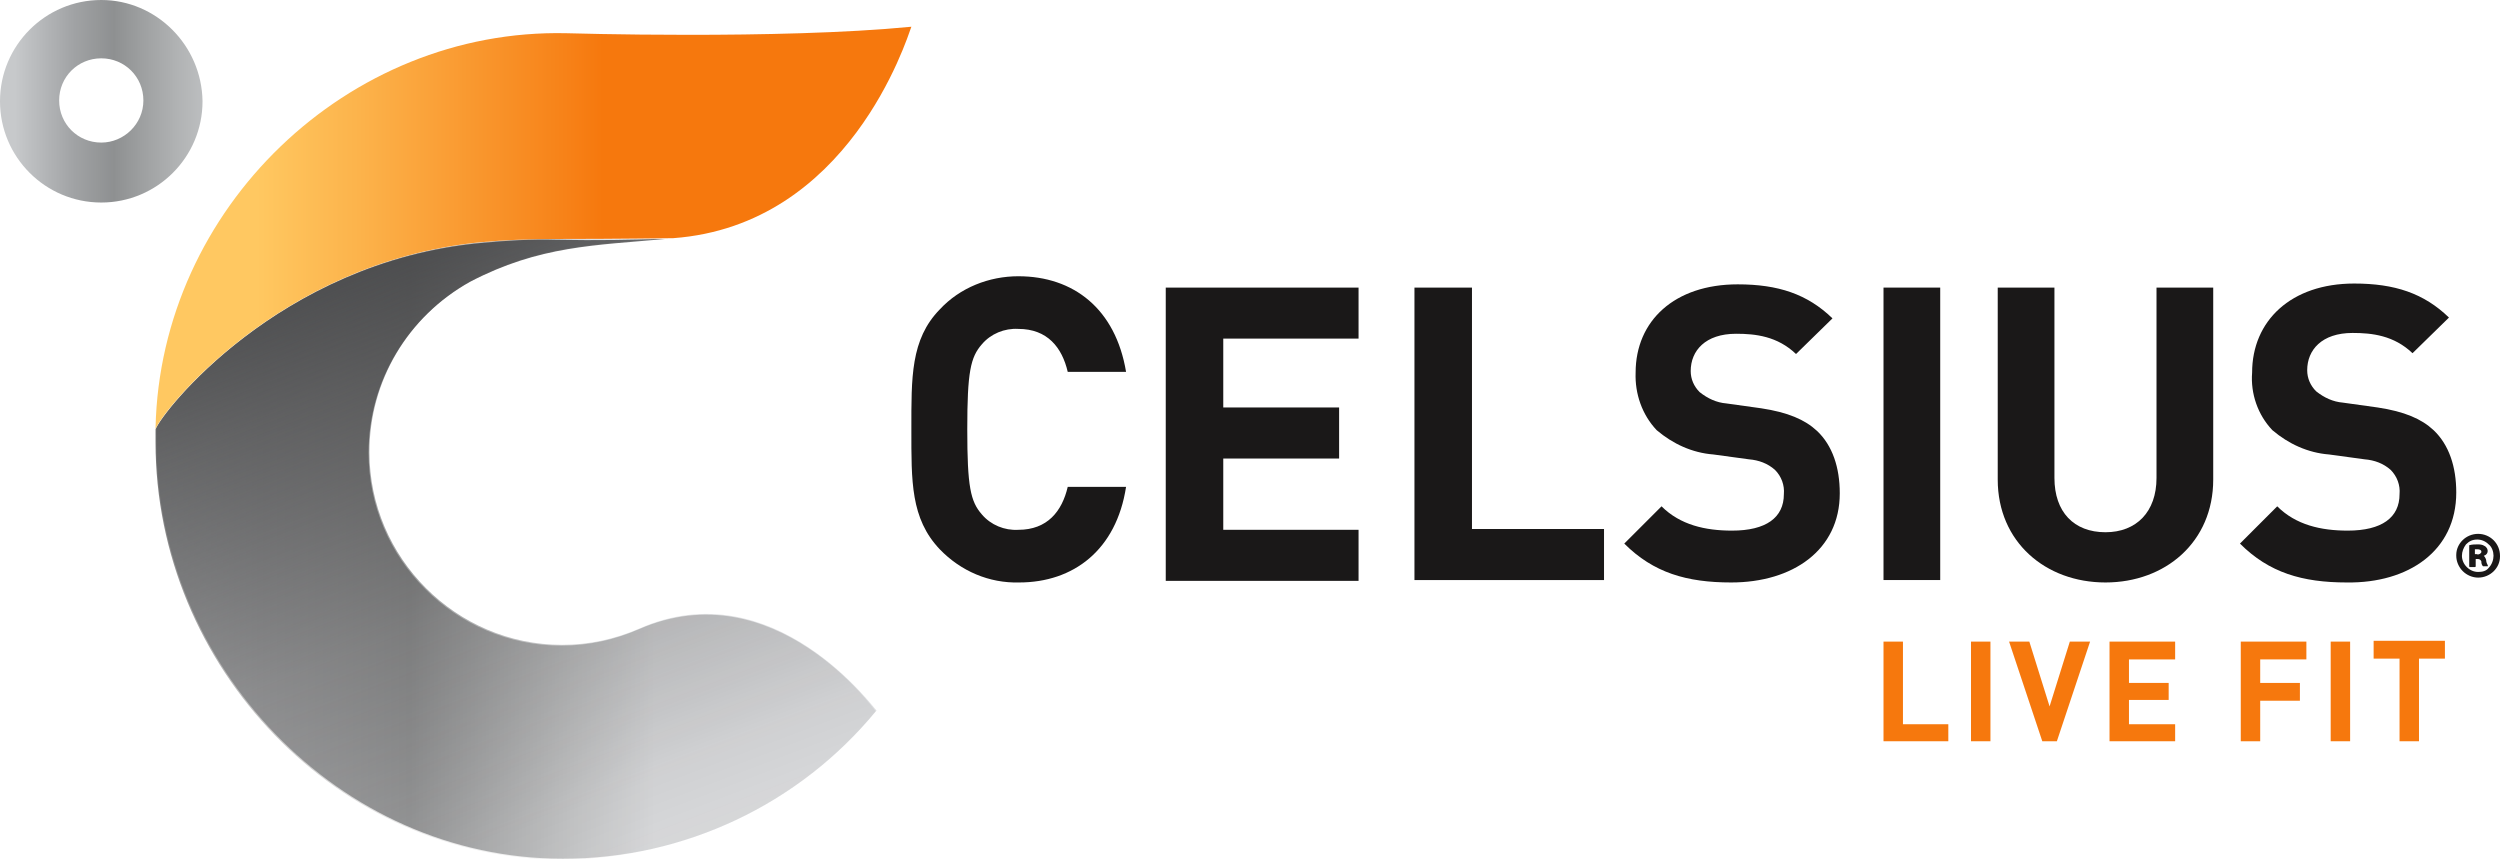 <?xml version="1.0" encoding="utf-8"?>
<!-- Generator: Adobe Illustrator 16.0.0, SVG Export Plug-In . SVG Version: 6.00 Build 0)  -->
<!DOCTYPE svg PUBLIC "-//W3C//DTD SVG 1.1//EN" "http://www.w3.org/Graphics/SVG/1.1/DTD/svg11.dtd">
<svg version="1.1" id="Vrstva_1" xmlns="http://www.w3.org/2000/svg" xmlns:xlink="http://www.w3.org/1999/xlink" x="0px" y="0px"
	 width="308.6px" height="106px" viewBox="0 0 308.6 106" style="enable-background:new 0 0 308.6 106;" xml:space="preserve">
<style type="text/css">
<![CDATA[
	.st0{fill:#1A1818;}
	.st1{fill:url(#Orange_Gradient_1_);}
	.st2{fill:#F6780D;}
	.st3{fill:url(#Degree_1_);}
	.st4{fill:url(#Dark_Grey_1_);}
	.st5{fill:url(#Light_Grey_1_);}
]]>
</style>
<title>Asset 1</title>
<g id="Layer_2">
	<g id="Celsius_Logo">
		
			<linearGradient id="Light_Grey_1_" gradientUnits="userSpaceOnUse" x1="-554.692" y1="-837.292" x2="-553.692" y2="-837.292" gradientTransform="matrix(88.89 0 0 76.59 49325.188 64195.898)">
			<stop  offset="0" style="stop-color:#C7C9CB"/>
			<stop  offset="0.16" style="stop-color:#B4B5B7"/>
			<stop  offset="0.36" style="stop-color:#A1A2A3"/>
			<stop  offset="0.59" style="stop-color:#CECFD0"/>
			<stop  offset="0.7" style="stop-color:#E0E1E3"/>
		</linearGradient>
		<path id="Light_Grey" class="st5" d="M78.9,77.6c-3,1.3-6.2,2-9.5,2c-13.1,0-23.8-10.7-23.8-23.8l0,0c0-8.8,4.8-16.8,12.5-21.1
			c8.6-4.5,15.5-4.5,24.1-5.3c-2.4,0.1-7.7,0.2-13.4,0.1c-3.1-0.1-6.3,0.1-9.4,0.4c-25,2.4-39.4,21-40.1,23c0,0.5,0,1.1,0,1.6
			c0,27.7,22.5,51.5,50.2,51.5c15,0,29.2-6.7,38.7-18.3C108.1,87.8,95.6,70.2,78.9,77.6z"/>
		<g id="Celsius_Logomark">
			
				<linearGradient id="Dark_Grey_1_" gradientUnits="userSpaceOnUse" x1="-554.469" y1="-837.85" x2="-553.939" y2="-836.65" gradientTransform="matrix(88.89 0 0 76.59 49325.625 64195.961)">
				<stop  offset="0" style="stop-color:#464749"/>
				<stop  offset="0.22" style="stop-color:#373738;stop-opacity:0.67"/>
				<stop  offset="0.52" style="stop-color:#272626;stop-opacity:0.3"/>
				<stop  offset="0.79" style="stop-color:#1D1B1B;stop-opacity:8.000000e-002"/>
				<stop  offset="1" style="stop-color:#1A1818;stop-opacity:0"/>
			</linearGradient>
			<path id="Dark_Grey" class="st4" d="M108.1,87.8c0,0-12.5-17.5-29.3-10.1c-3,1.3-6.2,2-9.5,2c-13.1,0-23.8-10.7-23.8-23.8l0,0
				c0-8.8,4.8-16.8,12.5-21.1c8.6-4.5,15.5-4.5,24.1-5.3h-0.1h-0.9c-2.7,0.1-7.4,0.2-12.4,0.1c-3.1-0.1-6.3,0.1-9.4,0.4
				c-25,2.4-39.4,21-40.1,23c0,0.5,0,1.1,0,1.6c0,27.7,22.5,51.5,50.2,51.5C84.4,106,98.6,99.3,108.1,87.8z"/>
			
				<linearGradient id="Degree_1_" gradientUnits="userSpaceOnUse" x1="-538.498" y1="-803.686" x2="-537.498" y2="-803.686" gradientTransform="matrix(24.92 0 0 24.92 13421.109 20040.309)">
				<stop  offset="0" style="stop-color:#C7C9CB"/>
				<stop  offset="0.29" style="stop-color:#A1A3A5"/>
				<stop  offset="0.49" style="stop-color:#8E9091"/>
				<stop  offset="0.8" style="stop-color:#B0B2B3"/>
				<stop  offset="1" style="stop-color:#C2C4C6"/>
			</linearGradient>
			<path id="Degree" class="st3" d="M12.5,0C5.6,0,0,5.6,0,12.5s5.6,12.5,12.5,12.5s12.5-5.6,12.5-12.5l0,0l0,0
				C24.9,5.6,19.3,0,12.5,0z M12.5,17.6c-2.9,0-5.2-2.3-5.2-5.2s2.3-5.2,5.2-5.2s5.2,2.3,5.2,5.2S15.3,17.6,12.5,17.6L12.5,17.6z"/>
			
				<linearGradient id="Orange_Gradient_1_" gradientUnits="userSpaceOnUse" x1="-554.991" y1="-828.416" x2="-553.991" y2="-828.416" gradientTransform="matrix(93.22 0 0 49.72 51755.562 41216.961)">
				<stop  offset="0.13" style="stop-color:#FFC861"/>
				<stop  offset="0.26" style="stop-color:#FCB44C"/>
				<stop  offset="0.54" style="stop-color:#F78218"/>
				<stop  offset="0.59" style="stop-color:#F6780D"/>
			</linearGradient>
			<path id="Orange_Gradient" class="st1" d="M68.8,29.5c7.7,0,13.5-0.1,14.3-0.1c21.7-1.6,28.8-24.5,29.4-26.1
				C96.1,4.9,69.9,4.1,69.9,4.1C42.9,3.5,19.8,25.7,19.2,52.8V53c0.2-1.4,14.7-20.6,40.1-23.1C62.5,29.6,65.6,29.5,68.8,29.5z"/>
		</g>
		<g id="Celsius">
			<g id="Group_24">
				<path id="Path_55" class="st0" d="M306.6,68.6c0.4-0.1,0.6-0.5,0.4-0.9c0,0,0,0,0,0c-0.1-0.1-0.1-0.2-0.3-0.3
					c-0.3-0.2-0.6-0.2-0.9-0.2h0c-0.3,0-0.6,0-1,0.1h0l0,0v2.6c0,0,0,0.1,0.1,0.1h0.6c0,0,0.1,0,0.1-0.1l0,0V69h0.2
					c0.3,0,0.4,0.1,0.5,0.3v0.1c0,0.2,0.1,0.4,0.2,0.5l0,0h0.6c0,0,0,0,0,0c0,0,0,0,0-0.1c-0.1-0.2-0.2-0.4-0.2-0.6
					C306.9,69.1,306.8,68.8,306.6,68.6L306.6,68.6z M306.3,68.1c0,0.1,0,0.1-0.1,0.2c-0.1,0.1-0.3,0.2-0.5,0.1h-0.2v-0.6h0.3
					C306.1,67.8,306.3,67.9,306.3,68.1z"/>
				<path id="Path_56" class="st0" d="M305.9,65.9L305.9,65.9c-1.5,0-2.7,1.2-2.7,2.6v0.1c0,0.7,0.3,1.4,0.8,1.9
					c0.5,0.5,1.2,0.8,1.9,0.8l0,0c1.5,0,2.7-1.2,2.7-2.6v-0.1C308.6,67.1,307.4,65.9,305.9,65.9L305.9,65.9z M307.8,68.6
					c0,0.5-0.2,1.1-0.6,1.5c-0.3,0.4-0.8,0.5-1.3,0.5l0,0c-0.5,0-1-0.2-1.4-0.6c-0.4-0.4-0.6-0.9-0.6-1.4c0-0.5,0.2-1,0.5-1.4
					c0.4-0.4,0.8-0.6,1.4-0.6l0,0c0.5,0,1,0.2,1.4,0.6C307.6,67.5,307.8,68.1,307.8,68.6z"/>
			</g>
			<g id="Group_25">
				<path id="Path_57" class="st0" d="M125.8,71.9c-3.7,0.1-7.2-1.4-9.8-4.1c-3.6-3.8-3.5-8.4-3.5-14.8c0-6.4-0.1-11.1,3.5-14.8
					c2.5-2.7,6.1-4.1,9.7-4.1c6.8,0,12,4,13.3,11.8h-7.2c-0.7-3-2.5-5.3-6.1-5.3c-1.7-0.1-3.4,0.6-4.5,1.9
					c-1.4,1.6-1.8,3.4-1.8,10.5s0.4,8.9,1.8,10.5c1.1,1.3,2.8,2,4.5,1.9c3.6,0,5.4-2.3,6.1-5.3h7.2
					C137.8,67.9,132.5,71.9,125.8,71.9z"/>
				<path id="Path_58" class="st0" d="M143.9,71.6V35.5h23.8v6.3h-16.7v8.5h14.3v6.3h-14.3v8.8h16.7v6.3H143.9z"/>
				<path id="Path_59" class="st0" d="M174.6,71.6V35.5h7.1v29.8H198v6.3H174.6z"/>
				<path id="Path_60" class="st0" d="M213.7,71.9c-5.5,0-9.6-1.2-13.2-4.8l4.6-4.6c2.3,2.3,5.4,3,8.7,3c4.2,0,6.4-1.6,6.4-4.5
					c0.1-1.1-0.3-2.2-1.1-3c-0.9-0.8-2-1.2-3.2-1.3l-4.4-0.6c-2.6-0.2-5-1.3-7-3c-1.8-1.9-2.7-4.5-2.6-7.1c0-6.4,4.8-10.9,12.6-10.9
					c5,0,8.6,1.2,11.7,4.2l-4.5,4.4c-2.3-2.2-5-2.5-7.4-2.5c-3.8,0-5.6,2.1-5.6,4.6c0,1,0.4,1.9,1.1,2.6c1,0.8,2.1,1.3,3.3,1.4
					l4.3,0.6c3.3,0.5,5.4,1.4,6.9,2.8c1.9,1.8,2.8,4.5,2.8,7.7C227.1,67.9,221.3,71.9,213.7,71.9L213.7,71.9z"/>
				<path id="Path_61" class="st0" d="M232.5,71.6V35.5h7v36.1H232.5z"/>
				<path id="Path_62" class="st0" d="M259.9,71.9c-7.4,0-13.3-5-13.3-12.7V35.5h7V59c0,4.2,2.4,6.7,6.3,6.7c3.8,0,6.3-2.5,6.3-6.7
					V35.5h7v23.7C273.2,66.9,267.3,71.9,259.9,71.9L259.9,71.9z"/>
				<path id="Path_63" class="st0" d="M289.7,71.9c-5.5,0-9.6-1.2-13.2-4.8l4.6-4.6c2.3,2.3,5.4,3,8.7,3c4.2,0,6.4-1.6,6.4-4.5
					c0.1-1.1-0.3-2.2-1.1-3c-0.9-0.8-2-1.2-3.2-1.3l-4.4-0.6c-2.6-0.2-5-1.3-7-3c-1.8-1.9-2.7-4.5-2.5-7.1c0-6.4,4.8-11,12.6-11
					c5,0,8.6,1.2,11.7,4.2l-4.5,4.4c-2.3-2.2-5-2.5-7.4-2.5c-3.8,0-5.6,2.1-5.6,4.6c0,1,0.4,1.9,1.1,2.6c1,0.8,2.1,1.3,3.3,1.4
					l4.3,0.6c3.3,0.5,5.4,1.4,6.9,2.8c1.9,1.8,2.8,4.5,2.8,7.7C303.2,68,297.3,72,289.7,71.9L289.7,71.9z"/>
			</g>
		</g>
		<g id="Live_Fit">
			<g id="Group_27">
				<path id="Path_64" class="st2" d="M232.5,91.5V79.2h2.4v10.2h5.6v2.1H232.5z"/>
				<path id="Path_65" class="st2" d="M243.3,91.5V79.2h2.4v12.3H243.3z"/>
				<path id="Path_66" class="st2" d="M253.9,91.5h-1.8l-4.1-12.3h2.5l2.5,8l2.5-8h2.5L253.9,91.5z"/>
				<path id="Path_67" class="st2" d="M260.4,91.5V79.2h8.1v2.2h-5.7v2.9h4.9v2.1h-4.9v3h5.7v2.1H260.4z"/>
				<path id="Path_68" class="st2" d="M279,81.3v3h4.9v2.2H279v5h-2.4V79.2h8.1v2.2H279z"/>
				<path id="Path_69" class="st2" d="M287.7,91.5V79.2h2.4v12.3H287.7z"/>
				<path id="Path_70" class="st2" d="M298.6,81.3v10.2h-2.4V81.3h-3.2v-2.2h8.8v2.2H298.6z"/>
			</g>
		</g>
	</g>
</g>
</svg>
